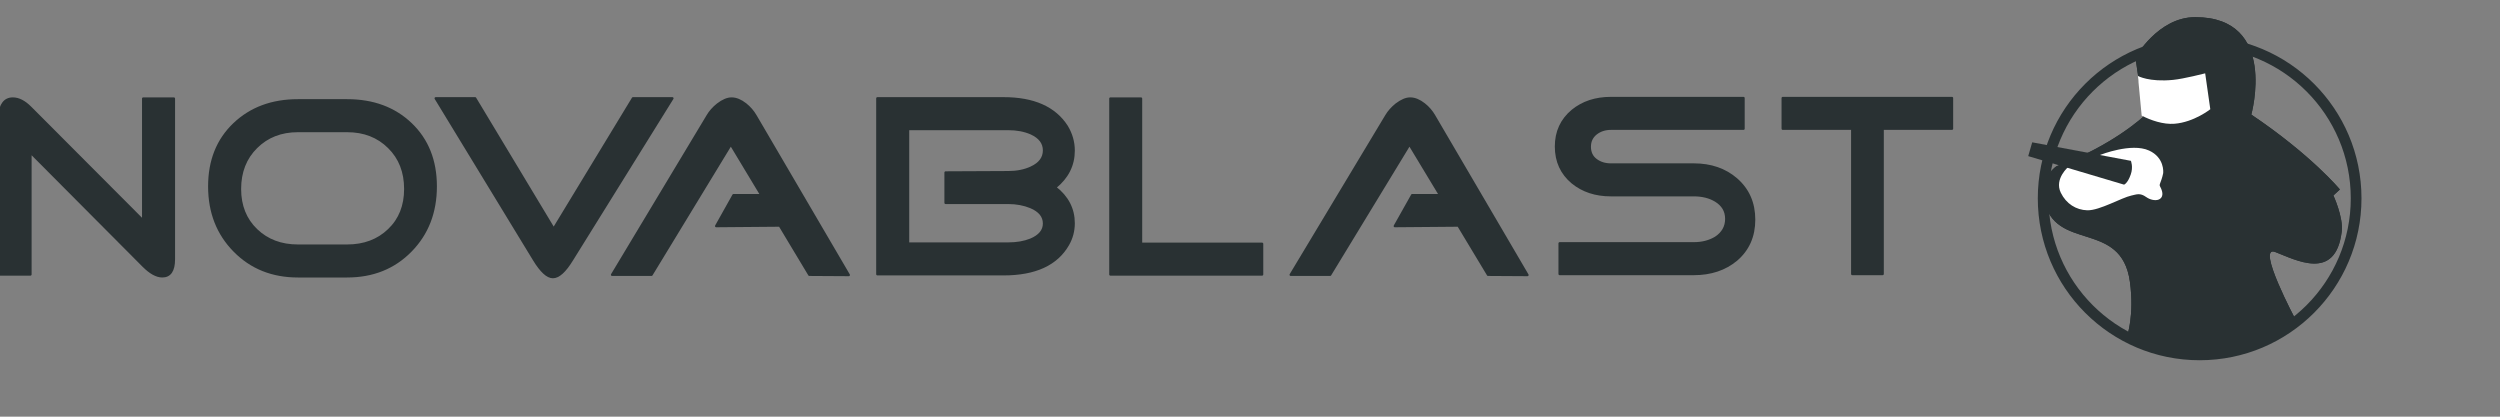 <?xml version="1.0" encoding="UTF-8" standalone="no"?><!DOCTYPE svg PUBLIC "-//W3C//DTD SVG 1.1//EN" "http://www.w3.org/Graphics/SVG/1.1/DTD/svg11.dtd"><svg width="100%" height="100%" viewBox="0 0 42 7" version="1.1" xmlns="http://www.w3.org/2000/svg" xmlns:xlink="http://www.w3.org/1999/xlink" xml:space="preserve" xmlns:serif="http://www.serif.com/" style="fill-rule:evenodd;clip-rule:evenodd;stroke-linecap:round;stroke-linejoin:round;stroke-miterlimit:2;"><rect x="0" y="0" width="42" height="7" fill="#808080" stroke="none"/><rect id="Artboard1" x="0" y="0" width="41.667" height="6.25" style="fill:none;"/><clipPath id="_clip1"><rect x="0" y="0" width="41.667" height="6.25"/></clipPath><g clip-path="url(#_clip1)"><g><path d="M2.921,4.356c-0,0.191 -0.065,0.286 -0.195,0.286c-0.095,-0 -0.202,-0.059 -0.32,-0.178l-1.895,-1.904l-0,2.051l-0.511,0l-0,-2.7c-0,-0.069 0.019,-0.129 0.056,-0.179c0.038,-0.051 0.091,-0.076 0.16,-0.076c0.096,-0 0.194,0.05 0.295,0.151l1.895,1.9l-0,-2.051l0.515,-0l-0,2.7Z" style="fill:#293133;fill-rule:nonzero;stroke:#293133;stroke-width:0.04px;"/><path d="M7.32,3.131c-0,0.436 -0.14,0.797 -0.42,1.082c-0.28,0.286 -0.636,0.429 -1.069,0.429l-0.826,-0c-0.43,-0 -0.786,-0.143 -1.067,-0.429c-0.281,-0.285 -0.422,-0.646 -0.422,-1.082c0,-0.432 0.139,-0.781 0.418,-1.047c0.278,-0.265 0.635,-0.398 1.071,-0.398l0.826,0c0.439,0 0.796,0.133 1.073,0.398c0.277,0.266 0.416,0.615 0.416,1.047Zm-0.511,0.044c0,-0.286 -0.091,-0.52 -0.275,-0.701c-0.183,-0.182 -0.417,-0.273 -0.703,-0.273l-0.826,0c-0.283,0 -0.516,0.091 -0.699,0.273c-0.183,0.181 -0.275,0.415 -0.275,0.701c0,0.282 0.092,0.512 0.275,0.688c0.183,0.176 0.416,0.264 0.699,0.264l0.826,-0c0.286,-0 0.52,-0.088 0.703,-0.264c0.184,-0.176 0.275,-0.406 0.275,-0.688Z" style="fill:#293133;fill-rule:nonzero;stroke:#293133;stroke-width:0.04px;"/><path d="M11.296,1.652l-1.687,2.713c-0.118,0.193 -0.225,0.29 -0.32,0.29c-0.093,-0 -0.198,-0.097 -0.316,-0.29l-1.653,-2.713l0.662,-0l1.32,2.193l1.332,-2.193l0.662,-0Z" style="fill:#293133;fill-rule:nonzero;stroke:#293133;stroke-width:0.04px;"/><path d="M14.259,4.62l-0.662,-0.004l-0.497,-0.827l-1.068,0.009l0.291,-0.519l0.469,-0l-0.514,-0.853l-1.333,2.19l-0.662,-0l1.605,-2.67c0.04,-0.069 0.097,-0.133 0.169,-0.191c0.086,-0.066 0.164,-0.099 0.234,-0.099c0.075,-0 0.152,0.032 0.233,0.095c0.069,0.055 0.126,0.12 0.169,0.195l1.566,2.674Z" style="fill:#293133;fill-rule:nonzero;stroke:#293133;stroke-width:0.04px;"/><path d="M25.661,4.62l-0.662,-0.004l-0.498,-0.827l-1.068,0.009l0.292,-0.519l0.469,-0l-0.515,-0.853l-1.333,2.19l-0.662,-0l1.605,-2.67c0.041,-0.069 0.097,-0.133 0.169,-0.191c0.087,-0.066 0.164,-0.099 0.234,-0.099c0.075,-0 0.153,0.032 0.233,0.095c0.07,0.055 0.126,0.12 0.169,0.195l1.567,2.674Z" style="fill:#293133;fill-rule:nonzero;stroke:#293133;stroke-width:0.04px;"/><path d="M18.037,3.75c0,0.127 -0.031,0.247 -0.095,0.359c-0.19,0.332 -0.551,0.498 -1.082,0.498l-2.12,0l0,-2.955l2.12,-0c0.505,-0 0.859,0.157 1.061,0.471c0.077,0.127 0.116,0.263 0.116,0.407c0,0.245 -0.103,0.451 -0.311,0.619c0.208,0.161 0.311,0.362 0.311,0.601Zm-0.497,-1.224c-0,-0.124 -0.072,-0.22 -0.217,-0.286c-0.112,-0.049 -0.24,-0.073 -0.385,-0.073l-1.683,-0l-0,1.925l1.683,0c0.142,0 0.267,-0.021 0.377,-0.065c0.15,-0.063 0.225,-0.154 0.225,-0.272c-0,-0.122 -0.075,-0.214 -0.225,-0.277c-0.113,-0.046 -0.238,-0.07 -0.377,-0.07l-1.052,0l-0,-0.51l1.052,-0.005c0.145,0 0.273,-0.025 0.385,-0.077c0.145,-0.067 0.217,-0.163 0.217,-0.29Z" style="fill:#293133;fill-rule:nonzero;stroke:#293133;stroke-width:0.04px;"/><path d="M21.203,4.611l-2.548,0l-0,-2.955l0.514,-0l0,2.44l2.034,0l0,0.515Z" style="fill:#293133;fill-rule:nonzero;stroke:#293133;stroke-width:0.04px;"/><path d="M29.469,3.69c-0,0.28 -0.1,0.505 -0.299,0.675c-0.19,0.158 -0.428,0.238 -0.714,0.238l-2.254,-0l-0,-0.515l2.254,-0c0.142,-0 0.264,-0.032 0.368,-0.095c0.118,-0.078 0.178,-0.184 0.178,-0.316c-0,-0.133 -0.061,-0.235 -0.182,-0.308c-0.101,-0.06 -0.222,-0.09 -0.364,-0.09l-1.393,-0c-0.257,-0 -0.472,-0.071 -0.645,-0.212c-0.184,-0.153 -0.277,-0.355 -0.277,-0.606c0,-0.248 0.093,-0.449 0.277,-0.602c0.173,-0.141 0.388,-0.212 0.645,-0.212l2.228,0l0,0.515l-2.228,0c-0.098,0 -0.182,0.028 -0.251,0.082c-0.069,0.055 -0.104,0.129 -0.104,0.221c0,0.095 0.035,0.169 0.104,0.221c0.069,0.052 0.153,0.078 0.251,0.078l1.393,-0c0.286,-0 0.524,0.082 0.714,0.246c0.199,0.173 0.299,0.4 0.299,0.68Z" style="fill:#293133;fill-rule:nonzero;stroke:#293133;stroke-width:0.04px;"/><path d="M32.793,2.162l-1.165,0l0,2.441l-0.51,-0l-0,-2.441l-1.168,0l-0,-0.515l2.843,0l-0,0.515Z" style="fill:#293133;fill-rule:nonzero;stroke:#293133;stroke-width:0.04px;"/></g><g><g><g><path d="M35.875,0.965c-0,-0 0.378,-0.677 1.005,-0.677c1.399,0 0.942,1.637 0.942,1.637c1.015,0.684 1.488,1.258 1.488,1.258l-0.109,0.101c-0,0 0.17,0.365 0.14,0.607c-0.103,0.845 -0.78,0.471 -1.117,0.343c-0.33,-0.125 0.344,1.14 0.344,1.14c0,0 -0.658,0.485 -1.473,0.539c-0.747,0.05 -1.362,-0.26 -1.362,-0.26c-0,-0 0.128,-0.355 0.049,-0.922c-0.147,-1.05 -1.269,-0.486 -1.446,-1.385c-0.073,-0.369 0.216,-0.555 0.216,-0.555c0.933,-0.337 1.466,-0.84 1.466,-0.84l-0.143,-0.986Z" style="fill:#293133;"/><path d="M34.545,2.795c0.005,-0.003 0.007,-0.004 0.007,-0.004c0.933,-0.337 1.466,-0.84 1.466,-0.84l-0.143,-0.986c-0,-0 0.378,-0.677 1.005,-0.677c1.399,0 0.942,1.637 0.942,1.637c1.015,0.684 1.488,1.258 1.488,1.258l-0.109,0.101c-0,0 0.17,0.365 0.14,0.607c-0.103,0.845 -0.78,0.471 -1.117,0.343c-0.33,-0.125 0.344,1.14 0.344,1.14c0,0 -0.658,0.485 -1.473,0.539c-0.747,0.05 -1.362,-0.26 -1.362,-0.26c-0,-0 0.128,-0.355 0.049,-0.922c-0.147,-1.05 -1.269,-0.486 -1.446,-1.385c-0.064,-0.326 0.154,-0.51 0.205,-0.548l0.011,0.036l-0.007,-0.039Zm4.705,0.384l-0.079,0.074c0,-0 0.03,0.074 0.03,0.074c-0,0 -0.039,-0.025 -0.039,-0.025c-0,0 0.002,0.004 0.004,0.01c0.026,0.059 0.158,0.364 0.133,0.574c-0.029,0.236 -0.103,0.372 -0.205,0.44c-0.093,0.063 -0.208,0.068 -0.326,0.049c-0.191,-0.032 -0.389,-0.128 -0.529,-0.181c-0.047,-0.018 -0.081,-0.012 -0.104,0.002c-0.023,0.015 -0.039,0.041 -0.044,0.081c-0.004,0.038 0.003,0.094 0.02,0.159c0.074,0.286 0.332,0.79 0.402,0.925c-0.138,0.093 -0.721,0.463 -1.421,0.509c-0.633,0.043 -1.17,-0.178 -1.307,-0.24c0.03,-0.106 0.106,-0.434 0.04,-0.905c-0.077,-0.549 -0.406,-0.677 -0.741,-0.784c-0.307,-0.098 -0.621,-0.174 -0.706,-0.603c-0.06,-0.306 0.149,-0.476 0.191,-0.507l0.003,-0.002c0.844,-0.306 1.363,-0.746 1.459,-0.831l0.013,-0.014c0.011,-0.007 0.02,-0.019 0.017,-0.039l-0.142,-0.971l0.003,-0.006c0.065,-0.105 0.413,-0.637 0.958,-0.637c0.242,0 0.427,0.05 0.566,0.134c0.221,0.132 0.328,0.348 0.374,0.572c0.071,0.344 0,0.708 -0.029,0.832c-0.005,0.026 -0.01,0.044 -0.01,0.044c-0,0 0.039,0.062 0.039,0.062l-0.022,-0.014c0.869,0.586 1.339,1.09 1.452,1.218Z" style="fill:#293133;"/><path d="M35.917,1.276c0,-0 0.186,0.106 0.591,0.066c0.178,-0.017 0.539,-0.11 0.539,-0.11l0.086,0.603c0,0 -0.273,0.218 -0.602,0.244c-0.188,0.015 -0.398,-0.058 -0.551,-0.137l-0.063,-0.666Z" style="fill:#fff;"/><ellipse cx="36.954" cy="3.332" rx="2.629" ry="2.63" style="fill:none;stroke:#293133;stroke-width:0.18px;stroke-linecap:square;stroke-linejoin:miter;stroke-miterlimit:1.5;"/><path d="M35.3,2.623l-0.531,0.195c-0,0 -0.231,0.192 -0.125,0.409c0.087,0.178 0.245,0.276 0.423,0.281c0.198,0.005 0.567,-0.211 0.734,-0.247c0.089,-0.019 0.155,-0.053 0.271,0.03c0.113,0.08 0.314,0.072 0.195,-0.147c-0.029,-0.053 0.016,-0.078 0.049,-0.235c0.003,-0.017 0.021,-0.246 -0.222,-0.357c-0.283,-0.13 -0.794,0.071 -0.794,0.071Z" style="fill:#fff;stroke:#fff;stroke-width:0.05px;stroke-linecap:square;stroke-linejoin:miter;stroke-miterlimit:1.5;"/><path d="M35.799,2.702c-0,-0 0.043,0.102 -0.003,0.231c-0.053,0.151 -0.112,0.169 -0.112,0.169l-1.61,-0.479l0.067,-0.232l1.658,0.311Z" style="fill:#293133;"/></g></g></g></g></svg>
